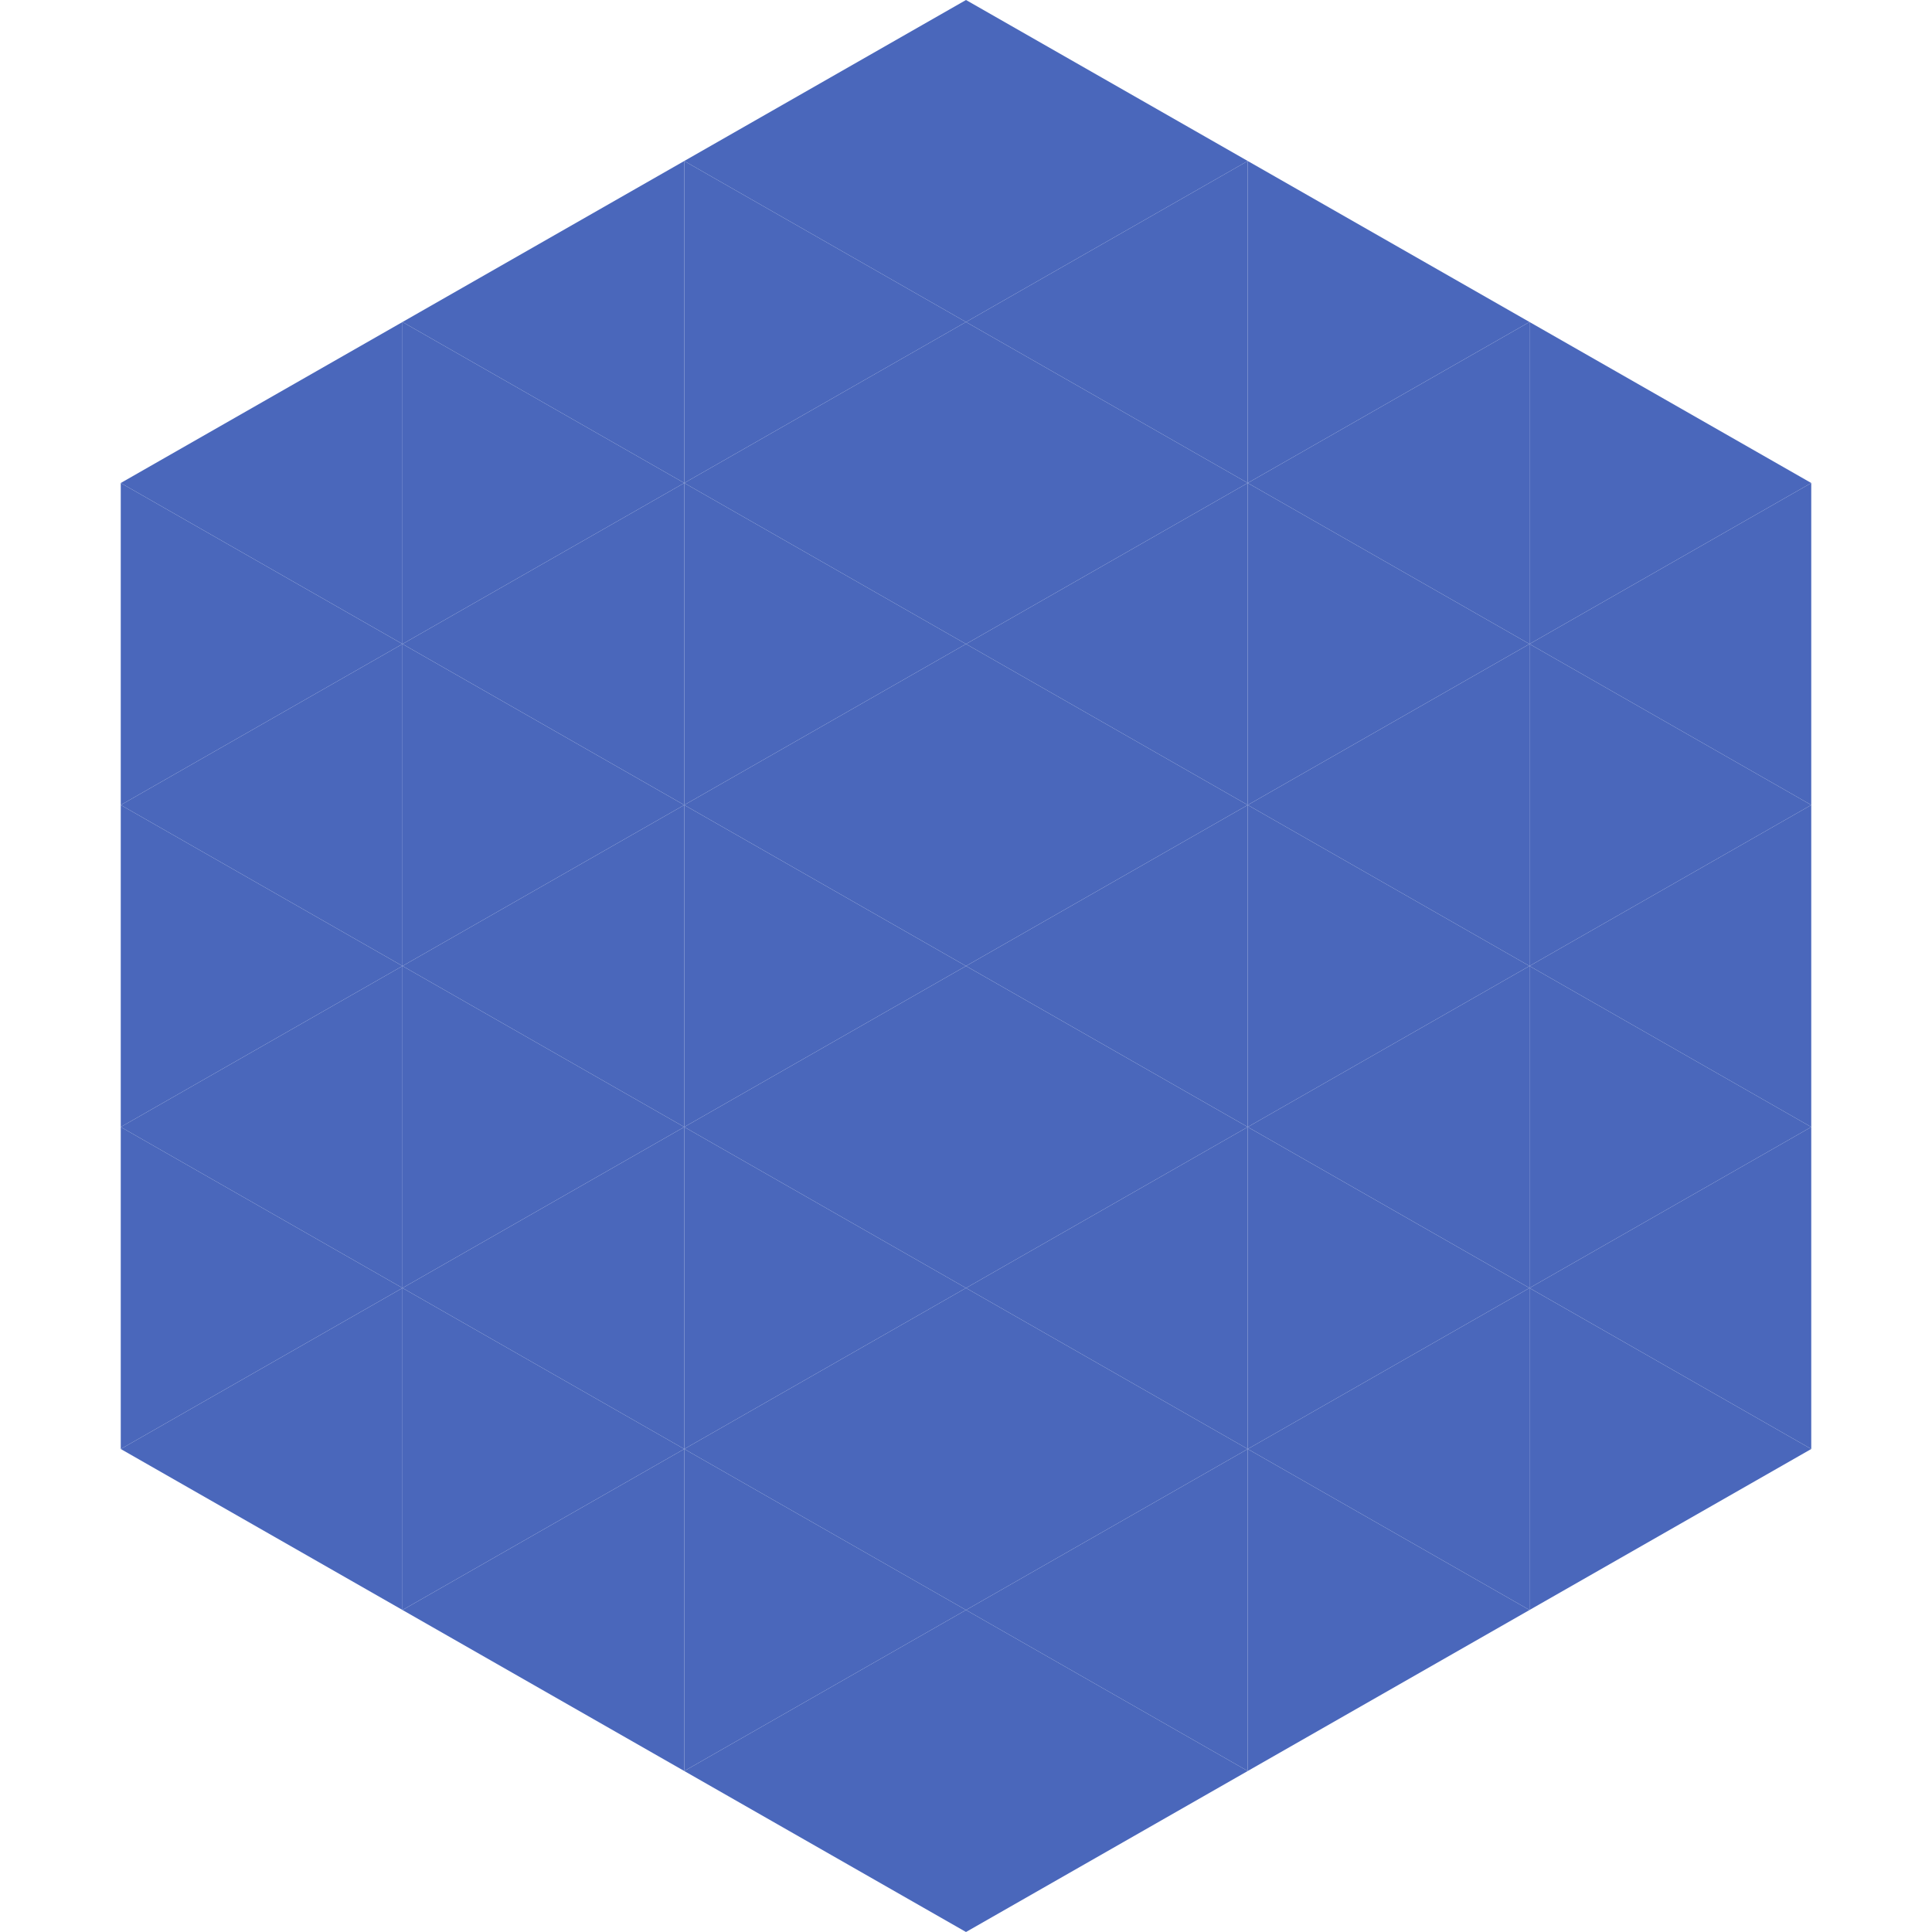 <?xml version="1.0"?>
<!-- Generated by SVGo -->
<svg width="240" height="240"
     xmlns="http://www.w3.org/2000/svg"
     xmlns:xlink="http://www.w3.org/1999/xlink">
<polygon points="50,40 15,60 50,80" style="fill:rgb(74,103,187)" />
<polygon points="190,40 225,60 190,80" style="fill:rgb(74,103,187)" />
<polygon points="15,60 50,80 15,100" style="fill:rgb(74,103,187)" />
<polygon points="225,60 190,80 225,100" style="fill:rgb(74,103,187)" />
<polygon points="50,80 15,100 50,120" style="fill:rgb(74,103,187)" />
<polygon points="190,80 225,100 190,120" style="fill:rgb(74,103,187)" />
<polygon points="15,100 50,120 15,140" style="fill:rgb(74,103,187)" />
<polygon points="225,100 190,120 225,140" style="fill:rgb(74,103,187)" />
<polygon points="50,120 15,140 50,160" style="fill:rgb(74,103,187)" />
<polygon points="190,120 225,140 190,160" style="fill:rgb(74,103,187)" />
<polygon points="15,140 50,160 15,180" style="fill:rgb(74,103,187)" />
<polygon points="225,140 190,160 225,180" style="fill:rgb(74,103,187)" />
<polygon points="50,160 15,180 50,200" style="fill:rgb(74,103,187)" />
<polygon points="190,160 225,180 190,200" style="fill:rgb(74,103,187)" />
<polygon points="15,180 50,200 15,220" style="fill:rgb(255,255,255); fill-opacity:0" />
<polygon points="225,180 190,200 225,220" style="fill:rgb(255,255,255); fill-opacity:0" />
<polygon points="50,0 85,20 50,40" style="fill:rgb(255,255,255); fill-opacity:0" />
<polygon points="190,0 155,20 190,40" style="fill:rgb(255,255,255); fill-opacity:0" />
<polygon points="85,20 50,40 85,60" style="fill:rgb(74,103,187)" />
<polygon points="155,20 190,40 155,60" style="fill:rgb(74,103,187)" />
<polygon points="50,40 85,60 50,80" style="fill:rgb(74,103,187)" />
<polygon points="190,40 155,60 190,80" style="fill:rgb(74,103,187)" />
<polygon points="85,60 50,80 85,100" style="fill:rgb(74,103,187)" />
<polygon points="155,60 190,80 155,100" style="fill:rgb(74,103,187)" />
<polygon points="50,80 85,100 50,120" style="fill:rgb(74,103,187)" />
<polygon points="190,80 155,100 190,120" style="fill:rgb(74,103,187)" />
<polygon points="85,100 50,120 85,140" style="fill:rgb(74,103,187)" />
<polygon points="155,100 190,120 155,140" style="fill:rgb(74,103,187)" />
<polygon points="50,120 85,140 50,160" style="fill:rgb(74,103,187)" />
<polygon points="190,120 155,140 190,160" style="fill:rgb(74,103,187)" />
<polygon points="85,140 50,160 85,180" style="fill:rgb(74,103,187)" />
<polygon points="155,140 190,160 155,180" style="fill:rgb(74,103,187)" />
<polygon points="50,160 85,180 50,200" style="fill:rgb(74,103,187)" />
<polygon points="190,160 155,180 190,200" style="fill:rgb(74,103,187)" />
<polygon points="85,180 50,200 85,220" style="fill:rgb(74,103,187)" />
<polygon points="155,180 190,200 155,220" style="fill:rgb(74,103,187)" />
<polygon points="120,0 85,20 120,40" style="fill:rgb(74,103,187)" />
<polygon points="120,0 155,20 120,40" style="fill:rgb(74,103,187)" />
<polygon points="85,20 120,40 85,60" style="fill:rgb(74,103,187)" />
<polygon points="155,20 120,40 155,60" style="fill:rgb(74,103,187)" />
<polygon points="120,40 85,60 120,80" style="fill:rgb(74,103,187)" />
<polygon points="120,40 155,60 120,80" style="fill:rgb(74,103,187)" />
<polygon points="85,60 120,80 85,100" style="fill:rgb(74,103,187)" />
<polygon points="155,60 120,80 155,100" style="fill:rgb(74,103,187)" />
<polygon points="120,80 85,100 120,120" style="fill:rgb(74,103,187)" />
<polygon points="120,80 155,100 120,120" style="fill:rgb(74,103,187)" />
<polygon points="85,100 120,120 85,140" style="fill:rgb(74,103,187)" />
<polygon points="155,100 120,120 155,140" style="fill:rgb(74,103,187)" />
<polygon points="120,120 85,140 120,160" style="fill:rgb(74,103,187)" />
<polygon points="120,120 155,140 120,160" style="fill:rgb(74,103,187)" />
<polygon points="85,140 120,160 85,180" style="fill:rgb(74,103,187)" />
<polygon points="155,140 120,160 155,180" style="fill:rgb(74,103,187)" />
<polygon points="120,160 85,180 120,200" style="fill:rgb(74,103,187)" />
<polygon points="120,160 155,180 120,200" style="fill:rgb(74,103,187)" />
<polygon points="85,180 120,200 85,220" style="fill:rgb(74,103,187)" />
<polygon points="155,180 120,200 155,220" style="fill:rgb(74,103,187)" />
<polygon points="120,200 85,220 120,240" style="fill:rgb(74,103,187)" />
<polygon points="120,200 155,220 120,240" style="fill:rgb(74,103,187)" />
<polygon points="85,220 120,240 85,260" style="fill:rgb(255,255,255); fill-opacity:0" />
<polygon points="155,220 120,240 155,260" style="fill:rgb(255,255,255); fill-opacity:0" />
</svg>

